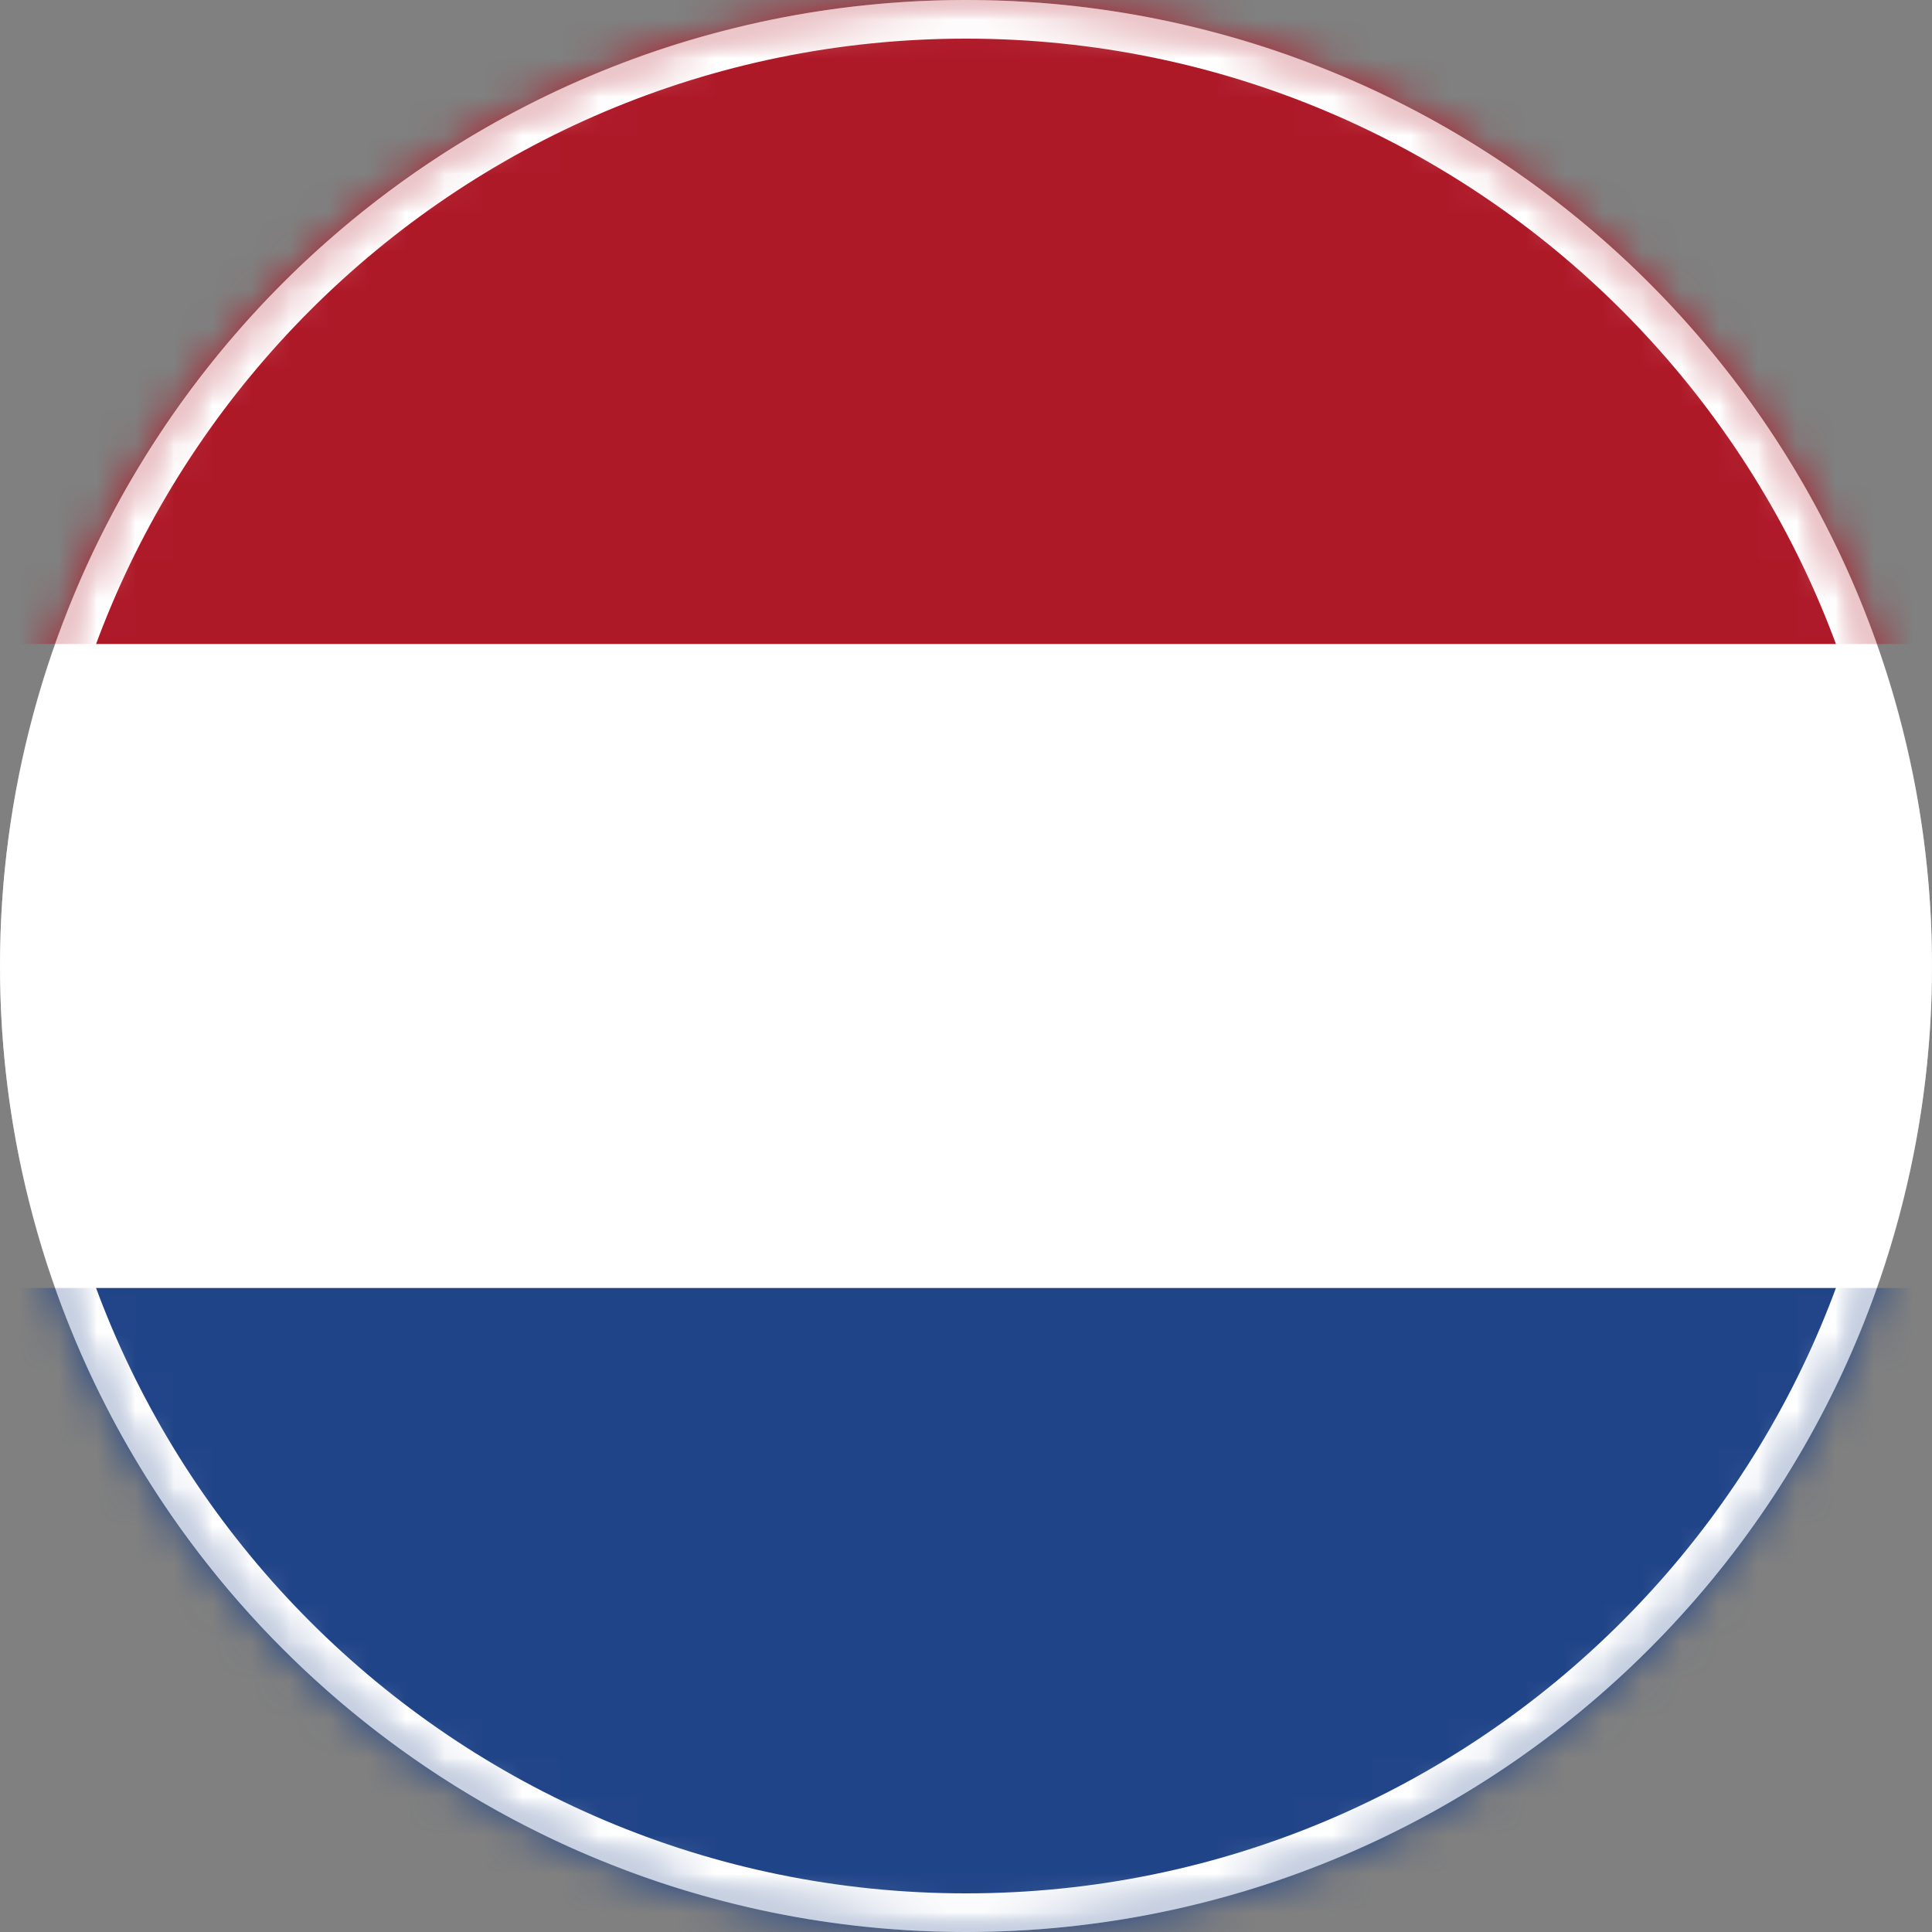 <?xml version="1.0" encoding="UTF-8"?><svg xmlns="http://www.w3.org/2000/svg" xmlns:xlink="http://www.w3.org/1999/xlink" width="50" height="50" viewBox="0 0 50 50"><rect x="0" y="0" width="50" height="50" fill="#808080" stroke="none"/><defs><circle id="a" cx="25" cy="25" r="25"/></defs><g fill="none" fill-rule="evenodd"><mask id="b" fill="#fff"><use xlink:href="#a"/></mask><use fill="#FFF" xlink:href="#a"/><path fill="#204488" d="M0 33.333h50v17H0z" mask="url(#b)"/><path fill="#AE1928" d="M0-.333h50v17H0z" mask="url(#b)"/><path fill="#FFF" fill-rule="nonzero" d="M25 0c13.807 0 25 11.193 25 25S38.807 50 25 50 0 38.807 0 25 11.193 0 25 0zm0 1C11.745 1 1 11.745 1 25s10.745 24 24 24 24-10.745 24-24S38.255 1 25 1z" mask="url(#b)"/></g></svg>